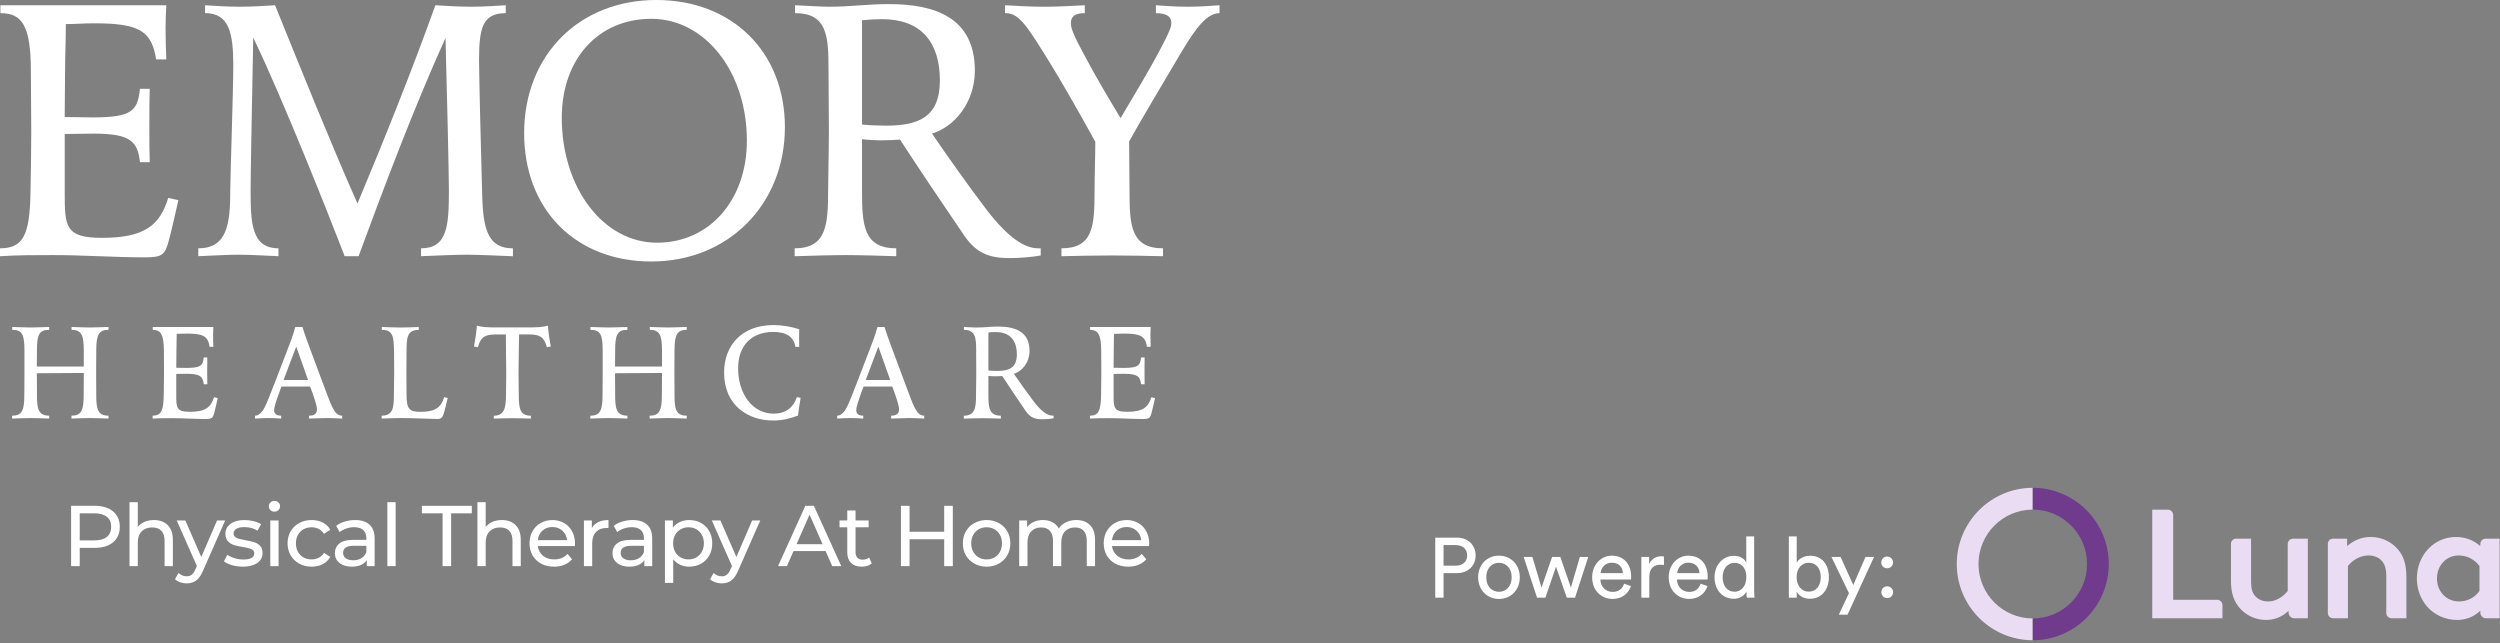 <svg width="451" height="116" viewBox="0 0 451 116" fill="none" xmlns="http://www.w3.org/2000/svg">
<rect x="0" y="0" width="451" height="116" fill="#808080" stroke="none"/>
<g clip-path="url(#clip0)">
<path fill-rule="evenodd" clip-rule="evenodd" d="M366.711 88V91.934C361.313 91.934 356.921 96.338 356.921 101.752C356.921 107.165 361.313 111.57 366.711 111.57V115.5C359.151 115.5 353 109.332 353 101.75C353 94.168 359.151 88 366.711 88Z" fill="#EADCF2"/>
<path fill-rule="evenodd" clip-rule="evenodd" d="M366.711 88C374.271 88 380.421 94.168 380.421 101.75C380.421 109.332 374.271 115.5 366.711 115.5V111.57C372.109 111.57 376.501 107.165 376.501 101.752C376.501 96.338 372.109 91.934 366.711 91.934V88Z" fill="#713B8D"/>
<path fill-rule="evenodd" clip-rule="evenodd" d="M391.079 91.947H388.263V111.537H400.931V109.166C400.931 108.634 400.498 108.199 399.967 108.199H392.044V92.915C392.044 92.381 391.611 91.947 391.079 91.947Z" fill="#EADCF2"/>
<path fill-rule="evenodd" clip-rule="evenodd" d="M413.888 111.537H416.336V97.171H413.677C413.141 97.171 412.706 97.608 412.706 98.145V106.595L412.676 106.634C412.333 107.073 411.067 108.502 409.158 108.502C408.62 108.502 407.605 108.378 406.852 107.547C406.312 106.933 406.093 106.18 406.093 104.944V97.171H403.404C402.884 97.171 402.463 97.594 402.463 98.114V104.792C402.463 106.818 402.922 108.324 403.907 109.535C405.069 110.978 406.885 111.84 408.767 111.84C410.231 111.84 411.564 111.34 412.619 110.396L412.858 110.181V110.503C412.858 111.073 413.32 111.537 413.888 111.537Z" fill="#EADCF2"/>
<path fill-rule="evenodd" clip-rule="evenodd" d="M431.447 111.537H434.115V104.217C434.115 101.912 433.674 100.404 432.643 99.174C431.424 97.709 429.619 96.869 427.691 96.869C426.194 96.869 424.836 97.356 423.655 98.317L423.421 98.508V97.171H420.881C420.363 97.171 419.941 97.594 419.941 98.114V110.565C419.941 111.101 420.376 111.537 420.91 111.537H423.571V102.118L423.598 102.08C424.062 101.432 425.428 100.206 427.269 100.206C428.2 100.206 429.017 100.511 429.57 101.064C430.212 101.709 430.485 102.562 430.485 103.916V110.572C430.485 111.104 430.917 111.537 431.447 111.537Z" fill="#EADCF2"/>
<path fill-rule="evenodd" clip-rule="evenodd" d="M447.298 106.59L447.272 106.627C446.459 107.801 445.097 108.502 443.63 108.502C441.349 108.502 439.63 106.725 439.63 104.369C439.63 101.996 441.311 100.206 443.539 100.206C445.02 100.206 446.379 100.889 447.269 102.077L447.298 102.116V106.59ZM448.48 111.537H450.928V97.171H448.426C447.887 97.171 447.448 97.611 447.448 98.151V98.509L447.214 98.317C446.056 97.369 444.608 96.869 443.027 96.869C439.087 96.869 436.001 100.164 436.001 104.369C436.001 106.251 436.652 108.041 437.834 109.411C439.137 110.932 441.158 111.84 443.238 111.84C444.748 111.84 446.086 111.353 447.212 110.392L447.448 110.191V110.503C447.448 111.073 447.912 111.537 448.48 111.537Z" fill="#EADCF2"/>
</g>
<path d="M260.417 102.045V98.334H262.585C263.884 98.334 264.678 99.067 264.678 100.212C264.678 101.327 263.884 102.045 262.585 102.045H260.417ZM262.86 103.389C264.861 103.389 266.205 102.03 266.205 100.197C266.205 98.38 264.861 96.99 262.86 96.99H258.92V107.818H260.417V103.389H262.86Z" fill="white"/>
<path d="M270.415 106.764C269.193 106.764 268.124 105.848 268.124 104.137C268.124 102.442 269.193 101.526 270.415 101.526C271.637 101.526 272.706 102.442 272.706 104.137C272.706 105.848 271.637 106.764 270.415 106.764ZM270.415 100.243C268.216 100.243 266.658 101.908 266.658 104.137C266.658 106.383 268.216 108.047 270.415 108.047C272.614 108.047 274.172 106.383 274.172 104.137C274.172 101.908 272.614 100.243 270.415 100.243Z" fill="white"/>
<path d="M279.998 100.472L278.089 106.001L276.44 100.472H274.867L277.28 107.818H278.792L280.701 102.228L282.656 107.818H284.137L286.52 100.472H285.008L283.389 106.001L281.48 100.472H279.998Z" fill="white"/>
<path d="M288.753 103.389C288.814 102.442 289.547 101.511 290.754 101.511C292.052 101.511 292.739 102.335 292.77 103.389H288.753ZM292.983 105.298C292.708 106.123 292.113 106.78 290.922 106.78C289.684 106.78 288.738 105.863 288.707 104.55H294.236C294.251 104.458 294.266 104.275 294.266 104.092C294.266 101.801 292.999 100.243 290.738 100.243C288.89 100.243 287.226 101.816 287.226 104.122C287.226 106.612 288.951 108.047 290.922 108.047C292.632 108.047 293.808 107.024 294.22 105.726L292.983 105.298Z" fill="white"/>
<path d="M300.177 100.396C300.1 100.38 299.902 100.35 299.703 100.35C298.955 100.35 298.039 100.625 297.504 101.755V100.472H296.099V107.818H297.535V104.137C297.535 102.519 298.344 101.877 299.551 101.877C299.749 101.877 299.963 101.892 300.177 101.923V100.396Z" fill="white"/>
<path d="M302.564 103.389C302.625 102.442 303.358 101.511 304.565 101.511C305.863 101.511 306.55 102.335 306.581 103.389H302.564ZM306.794 105.298C306.52 106.123 305.924 106.78 304.733 106.78C303.496 106.78 302.549 105.863 302.518 104.55H308.047C308.062 104.458 308.077 104.275 308.077 104.092C308.077 101.801 306.81 100.243 304.549 100.243C302.701 100.243 301.037 101.816 301.037 104.122C301.037 106.612 302.762 108.047 304.733 108.047C306.443 108.047 307.619 107.024 308.032 105.726L306.794 105.298Z" fill="white"/>
<path d="M310.765 104.122C310.765 102.61 311.62 101.541 312.934 101.541C314.247 101.541 315.042 102.58 315.042 104.092C315.042 105.604 314.232 106.749 312.919 106.749C311.544 106.749 310.765 105.634 310.765 104.122ZM315.057 106.825C315.057 107.268 315.103 107.65 315.133 107.818H316.523C316.508 107.696 316.447 107.161 316.447 106.459V96.761H315.026V101.511C314.782 100.915 314.079 100.273 312.781 100.273C310.704 100.273 309.299 102.045 309.299 104.122C309.299 106.306 310.628 108.017 312.781 108.017C313.927 108.017 314.706 107.406 315.057 106.703V106.825Z" fill="white"/>
<path d="M324.127 107.818V106.749C324.585 107.543 325.425 108.017 326.51 108.017C328.694 108.017 329.931 106.291 329.931 104.107C329.931 101.969 328.785 100.258 326.556 100.258C325.334 100.258 324.478 100.854 324.127 101.511V96.761H322.707V107.818H324.127ZM328.465 104.107C328.465 105.695 327.609 106.734 326.296 106.734C325.028 106.734 324.112 105.695 324.112 104.107C324.112 102.519 325.028 101.526 326.296 101.526C327.625 101.526 328.465 102.519 328.465 104.107Z" fill="white"/>
<path d="M333.295 110.888L338.075 100.472H336.532L334.333 105.543L332.042 100.472H330.393L333.554 107.009L331.721 110.888H333.295Z" fill="white"/>
<path d="M339.395 106.841C339.395 107.436 339.853 107.895 340.449 107.895C341.044 107.895 341.518 107.436 341.518 106.841C341.518 106.245 341.044 105.772 340.449 105.772C339.853 105.772 339.395 106.245 339.395 106.841ZM339.38 101.465C339.38 102.06 339.838 102.519 340.434 102.519C341.029 102.519 341.503 102.06 341.503 101.465C341.503 100.869 341.029 100.396 340.434 100.396C339.838 100.396 339.38 100.869 339.38 101.465Z" fill="white"/>
<path d="M32.181 36.105C31.637 38.483 30.96 41.536 30.548 43.032C29.803 46.017 29.328 46.423 26.068 46.423C20.568 46.423 15.142 46.017 9.573 46.017C6.451 46.017 3.128 46.017 0 46.223V44.796C4.28 44.796 5.363 42.287 5.5 34.684C5.569 31.155 5.638 27.219 5.638 23.684C5.638 20.087 5.569 16.488 5.569 12.891C5.569 4.543 3.942 2.372 0.069 2.372V0.945H30.004C29.935 2.303 29.866 3.661 29.866 5.019C29.866 7.259 29.935 9.023 30.004 10.719H28.17C27.357 5.563 25.117 4.205 16.97 4.205C14.999 4.205 13.71 4.343 11.877 4.343C11.877 7.196 11.739 10.043 11.739 12.896C11.739 15.612 11.67 18.396 11.67 21.112C13.028 21.112 15.4 21.181 16.764 21.181C23.822 21.181 24.842 19.96 25.248 16.024H27.013C26.944 18.333 26.944 19.009 26.944 22.814C26.944 26.412 26.944 27.024 27.013 29.265H25.248C24.842 25.46 23.484 24.103 16.832 24.103C15.337 24.103 13.166 24.171 11.676 24.171V34.696C11.676 40.872 11.745 42.906 18.396 42.906C26.137 42.906 28.852 40.597 30.342 35.71L32.181 36.105Z" fill="white"/>
<path d="M84.104 45.948C81.933 45.948 77.722 46.154 75.957 46.217V44.796C80.707 44.796 80.982 40.723 80.982 34.341C80.982 31.556 80.644 16.758 80.369 6.846C74.737 19.267 69.237 33.865 64.688 46.217H62.179C59.326 38.821 51.047 17.909 45.684 6.778C45.415 21.101 45.209 31.212 45.209 34.335C45.209 40.31 45.409 44.791 50.233 44.791V46.217C48.675 46.148 45.008 45.948 43.038 45.948C41.072 45.948 37.337 46.154 35.773 46.217V44.796C40.929 44.796 41.542 40.522 41.542 34.341C41.542 31.894 42.087 16.213 42.087 11.802C42.087 5.827 41.273 2.366 36.993 2.366V0.945C38.082 1.014 40.792 1.215 43.238 1.215C45.679 1.215 48.532 1.014 49.62 0.945C54.439 12.822 59.326 25.042 64.488 36.718C69.237 25.38 74.261 12.891 78.541 0.945C79.693 1.014 82.546 1.215 84.992 1.215C87.439 1.215 90.154 1.014 91.237 0.945V2.372C87.026 2.372 86.419 5.087 86.419 10.925C86.419 12.828 86.757 27.489 86.963 34.346C87.101 40.522 87.576 44.802 92.532 44.802V46.229C90.693 46.154 86.344 45.948 84.104 45.948Z" fill="white"/>
<path d="M117.499 47.174C103.784 47.174 94.554 37.738 94.554 24.028C94.554 9.974 104.465 0 118.382 0C132.091 0 141.596 9.367 141.596 22.945C141.59 36.856 131.415 47.174 117.499 47.174ZM117.499 3.392C107.926 3.392 101.343 10.656 101.343 21.244C101.343 33.871 108.814 43.782 118.519 43.782C128.024 43.782 134.738 36.042 134.738 25.386C134.738 12.959 127.205 3.392 117.499 3.392Z" fill="white"/>
<path d="M182.182 46.561C178.653 46.561 176.275 45.816 174.035 42.625C170.099 36.856 166.163 31.018 162.359 25.18C161.339 25.248 160.257 25.317 158.83 25.317C158.085 25.317 156.659 25.248 155.507 25.111V34.341C155.507 40.585 155.776 44.796 161.683 44.796V46.223C159.712 46.154 155.026 46.017 152.585 46.017C150.139 46.017 145.389 46.154 143.355 46.223V44.796C149.056 44.796 149.394 40.654 149.394 34.341C149.394 31.831 149.532 27.214 149.532 23.684C149.532 20.087 149.463 16.013 149.463 12.415C149.463 6.44 149.188 2.366 143.418 2.366V0.945C144.914 1.014 148.237 1.215 149.526 1.215C153.668 1.215 156.246 0.739 160.388 0.739C168.673 0.739 175.863 3.18 175.863 12.753C175.863 18.385 172.265 22.865 168.128 24.091C170.913 28.165 174.642 33.458 178.109 38.007C180.893 41.605 184.147 44.796 187.27 44.796H187.745V46.086C186.393 46.355 183.878 46.561 182.182 46.561ZM159.105 3.455C157.885 3.455 156.727 3.523 155.507 3.661V22.464C156.865 22.602 158.354 22.67 159.781 22.67C165.55 22.67 169.555 21.244 169.555 14.523C169.555 7.597 166.163 3.455 159.105 3.455Z" fill="white"/>
<path d="M213.062 9.499C210.484 13.842 205.121 22.871 203.695 25.518C203.695 28.44 203.764 31.424 203.764 34.341C203.764 40.585 203.97 44.796 209.808 44.796V46.223C207.774 46.154 202.956 46.085 200.647 46.085C198.206 46.085 193.457 46.154 191.486 46.223V44.796C197.186 44.796 197.461 40.86 197.461 34.341C197.461 31.419 197.593 28.503 197.593 25.581C194.27 19.537 190.535 12.954 186.799 7.184C184.428 3.518 183.202 2.366 181.305 2.366V0.945C182.531 1.014 185.648 1.22 188.501 1.22C190.947 1.22 194.339 1.014 195.697 0.945V2.372C193.795 2.372 193.187 3.048 193.187 4.205C193.187 5.156 193.795 6.583 195.491 9.705C197.593 13.71 199.702 17.239 202.148 21.312C204.657 17.033 207.104 13.097 209.275 8.96C210.902 5.907 211.309 4.887 211.309 4.142C211.309 3.054 210.564 2.378 208.524 2.378V0.945C209.407 1.014 212.054 1.22 214.231 1.22C216.471 1.22 219.186 1.014 220 0.945V2.372C217.817 2.372 215.846 4.812 213.062 9.499Z" fill="white"/>
<path d="M16.237 75.413C15.395 75.413 13.636 75.488 12.891 75.51V74.989C14.673 74.989 15.097 74.049 15.097 71.225C15.097 69.936 15.12 68.573 15.12 67.283L6.646 67.335C6.646 68.624 6.669 69.959 6.669 71.248C6.669 73.551 6.818 74.989 8.875 74.989V75.51C8.13 75.488 6.371 75.413 5.529 75.413C4.687 75.413 2.928 75.488 2.183 75.51V74.989C3.994 74.989 4.389 73.998 4.389 71.248C4.389 69.959 4.412 68.573 4.412 67.283V63.296C4.412 60.449 4.062 59.503 2.206 59.503V58.982C2.951 59.011 4.681 59.079 5.523 59.079C6.365 59.079 8.124 59.005 8.869 58.982V59.503C7.013 59.503 6.663 60.443 6.663 63.296C6.663 64.213 6.64 65.204 6.64 66.12H15.114V63.296C15.114 60.471 14.719 59.503 12.908 59.503V58.982C13.653 59.011 15.383 59.079 16.225 59.079C17.067 59.079 18.826 59.005 19.571 58.982V59.503C17.789 59.503 17.365 60.443 17.365 63.296C17.365 64.608 17.343 65.971 17.343 67.283C17.343 68.573 17.365 69.936 17.365 71.225C17.365 73.729 17.589 74.989 19.571 74.989V75.51C18.838 75.488 17.079 75.413 16.237 75.413Z" fill="white"/>
<path d="M39.279 71.821C39.079 72.686 38.832 73.803 38.683 74.347C38.408 75.436 38.236 75.585 37.051 75.585C35.045 75.585 33.063 75.436 31.029 75.436C29.889 75.436 28.674 75.436 27.534 75.51V74.989C29.093 74.989 29.488 74.073 29.54 71.299C29.563 70.01 29.591 68.573 29.591 67.283C29.591 65.971 29.568 64.659 29.568 63.347C29.568 60.3 28.972 59.509 27.563 59.509V58.987H38.489C38.466 59.486 38.437 59.979 38.437 60.477C38.437 61.291 38.46 61.938 38.489 62.557H37.818C37.52 60.672 36.701 60.179 33.733 60.179C33.017 60.179 32.542 60.225 31.877 60.225C31.877 61.268 31.826 62.305 31.826 63.347C31.826 64.339 31.803 65.353 31.803 66.344C32.301 66.344 33.166 66.373 33.659 66.373C36.237 66.373 36.609 65.926 36.753 64.488H37.4C37.377 65.33 37.377 65.576 37.377 66.963C37.377 68.275 37.377 68.498 37.4 69.317H36.753C36.604 67.931 36.111 67.432 33.682 67.432C33.138 67.432 32.347 67.455 31.797 67.455V71.294C31.797 73.545 31.82 74.29 34.249 74.29C37.074 74.29 38.065 73.448 38.609 71.66L39.279 71.821Z" fill="white"/>
<path d="M61.715 75.51C60.821 75.459 59.486 75.413 58.942 75.413C58.374 75.413 56.788 75.465 55.745 75.51V74.989C56.81 74.989 57.183 74.519 57.183 73.826C57.183 73.431 56.959 72.566 56.415 71.002C56.266 70.583 56.094 70.159 55.945 69.736H50.766C50.52 70.406 50.273 71.047 50.05 71.718C49.849 72.337 49.454 73.379 49.454 73.998C49.454 74.64 49.849 74.989 50.72 74.989V75.51C50.027 75.459 49.059 75.413 48.44 75.413C47.695 75.413 46.704 75.465 46.011 75.51V74.989C46.681 74.989 47.323 74.37 47.844 73.282C48.291 72.342 48.56 71.643 49.804 68.452C50.548 66.493 51.018 65.255 51.54 63.92C52.158 62.282 52.829 60.701 53.276 58.987H54.565C54.914 60.179 55.653 62.184 56.249 63.771L58.827 70.681C59.944 73.654 60.46 74.989 61.726 74.989V75.51H61.715ZM53.442 62.528C52.697 64.436 51.883 66.613 51.161 68.549H55.573L53.442 62.528Z" fill="white"/>
<path d="M80.77 71.792C80.569 72.657 80.323 73.648 80.174 74.198C79.927 75.138 79.681 75.585 78.982 75.585C78.043 75.585 74.45 75.413 72.17 75.413C71.351 75.413 69.598 75.488 68.853 75.51V74.989C70.933 74.989 71.059 73.477 71.059 71.174C71.059 69.884 71.11 68.573 71.11 67.283C71.11 65.971 71.11 64.659 71.087 63.347C71.036 60.718 70.887 59.509 68.882 59.509V58.987C69.993 59.016 71.133 59.085 72.25 59.085C73.293 59.085 74.508 59.033 75.545 58.987V59.509C73.339 59.509 73.368 61.096 73.339 63.347C73.316 64.659 73.316 65.971 73.316 67.283C73.316 68.573 73.339 69.884 73.339 71.174C73.339 73.775 73.832 74.296 75.82 74.296C78.421 74.296 79.561 73.58 80.128 71.643L80.77 71.792Z" fill="white"/>
<path d="M98.65 62.631C98.181 60.798 97.361 60.328 95.477 60.328H93.643C93.643 61.342 93.62 62.333 93.592 63.353C93.569 64.814 93.54 66.447 93.54 67.341C93.54 68.532 93.592 70.24 93.592 71.38C93.592 73.832 93.889 74.995 95.769 74.995V75.516C95.024 75.493 93.265 75.442 92.423 75.442C91.581 75.442 89.822 75.493 89.077 75.516V74.995C90.761 74.995 91.283 73.929 91.283 71.38C91.283 70.091 91.329 68.584 91.329 67.295C91.329 66.132 91.283 64.619 91.283 63.359C91.283 62.345 91.26 61.354 91.26 60.334H89.501C87.542 60.334 86.728 60.758 86.207 62.637L85.513 62.511C85.737 61.245 85.937 59.962 86.035 58.747C87.078 59.022 87.57 59.068 90.194 59.068H94.651C97.275 59.068 97.797 59.022 98.84 58.747C98.937 59.962 99.137 61.371 99.361 62.511L98.65 62.631Z" fill="white"/>
<path d="M120.536 75.413C119.694 75.413 117.935 75.488 117.196 75.51V74.989C118.978 74.989 119.402 74.049 119.402 71.225C119.402 69.936 119.425 68.573 119.425 67.283L110.951 67.335C110.951 68.624 110.974 69.959 110.974 71.248C110.974 73.551 111.123 74.989 113.18 74.989V75.51C112.435 75.488 110.676 75.413 109.834 75.413C108.992 75.413 107.233 75.488 106.494 75.51V74.989C108.299 74.989 108.7 73.998 108.7 71.248C108.7 69.959 108.723 68.573 108.723 67.283V63.296C108.723 60.449 108.379 59.503 106.517 59.503V58.982C107.256 59.011 108.992 59.079 109.834 59.079C110.676 59.079 112.435 59.005 113.18 58.982V59.503C111.318 59.503 110.974 60.443 110.974 63.296C110.974 64.213 110.951 65.204 110.951 66.12H119.425V63.296C119.425 60.471 119.029 59.503 117.225 59.503V58.982C117.964 59.011 119.7 59.079 120.542 59.079C121.384 59.079 123.143 59.005 123.888 58.982V59.503C122.106 59.503 121.682 60.443 121.682 63.296C121.682 64.608 121.659 65.971 121.659 67.283C121.659 68.573 121.682 69.936 121.682 71.225C121.682 73.729 121.905 74.989 123.888 74.989V75.51C123.137 75.488 121.378 75.413 120.536 75.413Z" fill="white"/>
<path d="M143.957 74.966C142.496 75.533 141.081 75.86 139.448 75.86C135.065 75.86 130.625 73.236 130.625 67.192C130.625 62.385 133.748 58.644 139.546 58.644C141.184 58.644 142.72 58.942 144.18 59.389C144.158 59.91 144.158 60.431 144.158 60.924V61.096C144.158 61.589 144.158 62.161 144.18 62.58H143.487C143.212 60.798 141.906 59.881 139.5 59.881C135.564 59.881 133.158 62.356 133.158 66.424C133.158 71.179 135.833 74.623 139.574 74.623C141.728 74.623 143.121 73.534 143.762 71.626L144.433 71.775C144.203 72.984 144.106 73.924 143.957 74.966Z" fill="white"/>
<path d="M166.736 75.51C165.842 75.459 164.507 75.413 163.957 75.413C163.39 75.413 161.803 75.465 160.76 75.51V74.989C161.826 74.989 162.198 74.519 162.198 73.826C162.198 73.431 161.975 72.566 161.431 71.002C161.282 70.583 161.11 70.159 160.961 69.736H155.782C155.535 70.406 155.283 71.047 155.066 71.718C154.865 72.337 154.47 73.379 154.47 73.998C154.47 74.64 154.865 74.989 155.736 74.989V75.51C155.043 75.459 154.075 75.413 153.456 75.413C152.711 75.413 151.72 75.465 151.027 75.51V74.989C151.697 74.989 152.339 74.37 152.86 73.282C153.307 72.342 153.576 71.643 154.819 68.452C155.558 66.493 156.034 65.255 156.555 63.92C157.174 62.282 157.844 60.701 158.291 58.987H159.575C159.924 60.179 160.663 62.184 161.259 63.771L163.837 70.681C164.954 73.654 165.476 74.989 166.736 74.989V75.51V75.51ZM158.457 62.528C157.718 64.436 156.899 66.613 156.177 68.549H160.589L158.457 62.528Z" fill="white"/>
<path d="M188.043 75.636C186.754 75.636 185.889 75.362 185.069 74.198C183.631 72.09 182.193 69.959 180.807 67.833C180.435 67.856 180.039 67.885 179.518 67.885C179.249 67.885 178.727 67.862 178.303 67.811V71.179C178.303 73.459 178.401 74.995 180.555 74.995V75.516C179.839 75.493 178.126 75.442 177.238 75.442C176.344 75.442 174.614 75.493 173.869 75.516V74.995C175.949 74.995 176.075 73.482 176.075 71.179C176.075 70.263 176.12 68.578 176.12 67.289C176.12 65.977 176.098 64.487 176.098 63.176C176.098 60.993 175.994 59.509 173.892 59.509V58.987C174.436 59.016 175.651 59.085 176.12 59.085C177.633 59.085 178.573 58.913 180.085 58.913C183.104 58.913 185.728 59.807 185.728 63.296C185.728 65.353 184.416 66.986 182.904 67.432C183.924 68.916 185.287 70.853 186.548 72.508C187.562 73.82 188.753 74.983 189.893 74.983H190.065V75.453C189.578 75.562 188.662 75.636 188.043 75.636ZM179.621 59.904C179.174 59.904 178.756 59.927 178.309 59.979V66.842C178.802 66.888 179.352 66.917 179.873 66.917C181.976 66.917 183.442 66.395 183.442 63.943C183.437 61.417 182.199 59.904 179.621 59.904Z" fill="white"/>
<path d="M208.37 71.821C208.17 72.686 207.923 73.803 207.774 74.347C207.505 75.436 207.327 75.585 206.141 75.585C204.136 75.585 202.154 75.436 200.12 75.436C198.98 75.436 197.765 75.436 196.625 75.51V74.989C198.189 74.989 198.585 74.073 198.636 71.299C198.659 70.01 198.682 68.573 198.682 67.283C198.682 65.971 198.659 64.659 198.659 63.347C198.659 60.3 198.063 59.509 196.654 59.509V58.987H207.579C207.557 59.486 207.534 59.979 207.534 60.477C207.534 61.291 207.557 61.938 207.579 62.557H206.909C206.611 60.672 205.792 60.179 202.824 60.179C202.102 60.179 201.638 60.225 200.962 60.225C200.962 61.268 200.916 62.305 200.916 63.347C200.916 64.339 200.893 65.353 200.893 66.344C201.392 66.344 202.257 66.373 202.75 66.373C205.328 66.373 205.7 65.926 205.849 64.488H206.491C206.468 65.33 206.468 65.576 206.468 66.963C206.468 68.275 206.468 68.498 206.491 69.317H205.849C205.7 67.931 205.202 67.432 202.778 67.432C202.234 67.432 201.438 67.455 200.893 67.455V71.294C200.893 73.545 200.916 74.29 203.346 74.29C206.17 74.29 207.161 73.448 207.705 71.66L208.37 71.821Z" fill="white"/>
<path d="M17.071 91.249C18.481 91.249 19.59 91.586 20.399 92.26C21.207 92.933 21.611 93.861 21.611 95.043C21.611 96.224 21.207 97.152 20.399 97.826C19.59 98.499 18.481 98.836 17.071 98.836H14.382V102.132H12.827V91.249H17.071ZM17.025 97.484C18.009 97.484 18.761 97.276 19.279 96.862C19.797 96.437 20.057 95.83 20.057 95.043C20.057 94.255 19.797 93.654 19.279 93.239C18.761 92.814 18.009 92.602 17.025 92.602H14.382V97.484H17.025Z" fill="white"/>
<path d="M27.763 93.814C28.81 93.814 29.639 94.12 30.251 94.732C30.873 95.333 31.184 96.219 31.184 97.39V102.132H29.691V97.561C29.691 96.763 29.499 96.162 29.116 95.758C28.732 95.353 28.183 95.151 27.468 95.151C26.659 95.151 26.022 95.39 25.555 95.867C25.089 96.333 24.856 97.007 24.856 97.888V102.132H23.363V90.596H24.856V95.058C25.167 94.664 25.571 94.359 26.069 94.141C26.576 93.923 27.141 93.814 27.763 93.814Z" fill="white"/>
<path d="M40.62 93.892L36.624 102.956C36.272 103.796 35.857 104.387 35.38 104.729C34.914 105.071 34.349 105.242 33.685 105.242C33.281 105.242 32.887 105.175 32.504 105.04C32.131 104.915 31.82 104.729 31.571 104.48L32.208 103.361C32.633 103.765 33.126 103.967 33.685 103.967C34.048 103.967 34.349 103.869 34.587 103.672C34.836 103.485 35.059 103.158 35.256 102.692L35.52 102.117L31.882 93.892H33.437L36.313 100.484L39.158 93.892H40.62Z" fill="white"/>
<path d="M43.803 102.226C43.129 102.226 42.482 102.138 41.86 101.961C41.238 101.775 40.751 101.542 40.398 101.262L41.02 100.08C41.383 100.339 41.823 100.546 42.342 100.702C42.86 100.857 43.383 100.935 43.912 100.935C45.218 100.935 45.871 100.562 45.871 99.816C45.871 99.567 45.783 99.37 45.607 99.225C45.431 99.08 45.208 98.976 44.938 98.914C44.679 98.841 44.306 98.764 43.819 98.681C43.155 98.577 42.611 98.458 42.186 98.323C41.772 98.188 41.414 97.96 41.113 97.639C40.813 97.318 40.663 96.867 40.663 96.286C40.663 95.54 40.974 94.944 41.595 94.498C42.217 94.042 43.052 93.814 44.099 93.814C44.648 93.814 45.197 93.882 45.747 94.016C46.296 94.151 46.747 94.333 47.099 94.561L46.462 95.742C45.788 95.307 44.995 95.089 44.083 95.089C43.451 95.089 42.969 95.193 42.637 95.4C42.305 95.608 42.14 95.882 42.14 96.224C42.14 96.494 42.233 96.706 42.419 96.862C42.606 97.017 42.834 97.131 43.103 97.204C43.383 97.276 43.772 97.359 44.27 97.453C44.933 97.567 45.467 97.691 45.871 97.826C46.286 97.95 46.638 98.168 46.928 98.479C47.218 98.79 47.364 99.225 47.364 99.785C47.364 100.531 47.042 101.127 46.4 101.573C45.767 102.008 44.902 102.226 43.803 102.226Z" fill="white"/>
<path d="M48.763 93.892H50.255V102.132H48.763V93.892ZM49.509 92.306C49.219 92.306 48.975 92.213 48.778 92.026C48.592 91.84 48.498 91.612 48.498 91.342C48.498 91.073 48.592 90.845 48.778 90.658C48.975 90.461 49.219 90.363 49.509 90.363C49.799 90.363 50.037 90.456 50.224 90.643C50.421 90.819 50.519 91.042 50.519 91.311C50.519 91.591 50.421 91.829 50.224 92.026C50.037 92.213 49.799 92.306 49.509 92.306Z" fill="white"/>
<path d="M56.23 102.226C55.39 102.226 54.639 102.044 53.976 101.681C53.323 101.319 52.809 100.821 52.436 100.189C52.063 99.546 51.877 98.821 51.877 98.012C51.877 97.204 52.063 96.483 52.436 95.851C52.809 95.208 53.323 94.711 53.976 94.359C54.639 93.996 55.39 93.814 56.23 93.814C56.976 93.814 57.64 93.965 58.22 94.265C58.811 94.566 59.267 95.001 59.588 95.571L58.453 96.302C58.194 95.908 57.873 95.613 57.489 95.416C57.106 95.219 56.681 95.12 56.215 95.12C55.675 95.12 55.188 95.24 54.753 95.478C54.328 95.716 53.991 96.058 53.742 96.504C53.504 96.939 53.385 97.442 53.385 98.012C53.385 98.593 53.504 99.106 53.742 99.551C53.991 99.987 54.328 100.324 54.753 100.562C55.188 100.8 55.675 100.92 56.215 100.92C56.681 100.92 57.106 100.821 57.489 100.624C57.873 100.427 58.194 100.132 58.453 99.738L59.588 100.453C59.267 101.023 58.811 101.464 58.22 101.775C57.64 102.075 56.976 102.226 56.23 102.226Z" fill="white"/>
<path d="M64.055 93.814C65.195 93.814 66.066 94.094 66.667 94.654C67.279 95.214 67.584 96.048 67.584 97.157V102.132H66.169V101.044C65.921 101.428 65.563 101.723 65.097 101.93C64.641 102.127 64.097 102.226 63.464 102.226C62.542 102.226 61.801 102.003 61.241 101.557C60.691 101.111 60.417 100.526 60.417 99.8C60.417 99.075 60.681 98.494 61.21 98.059C61.738 97.613 62.578 97.39 63.728 97.39H66.092V97.095C66.092 96.452 65.905 95.96 65.532 95.618C65.159 95.276 64.609 95.105 63.884 95.105C63.397 95.105 62.92 95.188 62.454 95.353C61.987 95.509 61.593 95.722 61.272 95.991L60.65 94.872C61.075 94.529 61.583 94.27 62.174 94.094C62.765 93.908 63.392 93.814 64.055 93.814ZM63.713 101.075C64.283 101.075 64.775 100.951 65.19 100.702C65.605 100.443 65.905 100.08 66.092 99.614V98.463H63.791C62.526 98.463 61.894 98.888 61.894 99.738C61.894 100.153 62.054 100.479 62.376 100.718C62.697 100.956 63.143 101.075 63.713 101.075Z" fill="white"/>
<path d="M69.88 90.596H71.373V102.132H69.88V90.596Z" fill="white"/>
<path d="M79.844 92.602H76.112V91.249H85.115V92.602H81.383V102.132H79.844V92.602Z" fill="white"/>
<path d="M90.524 93.814C91.571 93.814 92.4 94.12 93.011 94.732C93.633 95.333 93.944 96.219 93.944 97.39V102.132H92.452V97.561C92.452 96.763 92.26 96.162 91.876 95.758C91.493 95.353 90.944 95.151 90.228 95.151C89.42 95.151 88.782 95.39 88.316 95.867C87.85 96.333 87.616 97.007 87.616 97.888V102.132H86.124V90.596H87.616V95.058C87.927 94.664 88.332 94.359 88.829 94.141C89.337 93.923 89.902 93.814 90.524 93.814Z" fill="white"/>
<path d="M103.733 98.059C103.733 98.173 103.723 98.323 103.702 98.51H97.016C97.11 99.235 97.426 99.821 97.965 100.267C98.514 100.702 99.193 100.92 100.002 100.92C100.986 100.92 101.779 100.588 102.38 99.925L103.204 100.889C102.831 101.324 102.365 101.656 101.805 101.884C101.256 102.112 100.639 102.226 99.955 102.226C99.084 102.226 98.312 102.049 97.638 101.697C96.965 101.334 96.441 100.832 96.068 100.189C95.705 99.546 95.524 98.821 95.524 98.012C95.524 97.214 95.7 96.494 96.052 95.851C96.415 95.208 96.907 94.711 97.529 94.359C98.162 93.996 98.872 93.814 99.659 93.814C100.447 93.814 101.147 93.996 101.758 94.359C102.38 94.711 102.862 95.208 103.204 95.851C103.557 96.494 103.733 97.23 103.733 98.059ZM99.659 95.074C98.944 95.074 98.343 95.291 97.856 95.727C97.379 96.162 97.099 96.732 97.016 97.437H102.303C102.22 96.743 101.935 96.178 101.447 95.742C100.971 95.296 100.375 95.074 99.659 95.074Z" fill="white"/>
<path d="M106.77 95.276C107.029 94.799 107.412 94.436 107.92 94.188C108.428 93.939 109.045 93.814 109.77 93.814V95.26C109.687 95.25 109.573 95.245 109.428 95.245C108.62 95.245 107.982 95.488 107.516 95.975C107.06 96.452 106.832 97.136 106.832 98.028V102.132H105.339V93.892H106.77V95.276Z" fill="white"/>
<path d="M114.129 93.814C115.269 93.814 116.14 94.094 116.741 94.654C117.352 95.214 117.658 96.048 117.658 97.157V102.132H116.243V101.044C115.995 101.428 115.637 101.723 115.171 101.93C114.715 102.127 114.17 102.226 113.538 102.226C112.616 102.226 111.875 102.003 111.315 101.557C110.765 101.111 110.491 100.526 110.491 99.8C110.491 99.075 110.755 98.494 111.284 98.059C111.812 97.613 112.652 97.39 113.802 97.39H116.166V97.095C116.166 96.452 115.979 95.96 115.606 95.618C115.233 95.276 114.683 95.105 113.958 95.105C113.471 95.105 112.994 95.188 112.528 95.353C112.061 95.509 111.667 95.722 111.346 95.991L110.724 94.872C111.149 94.529 111.657 94.27 112.248 94.094C112.838 93.908 113.466 93.814 114.129 93.814ZM113.787 101.075C114.357 101.075 114.849 100.951 115.264 100.702C115.679 100.443 115.979 100.08 116.166 99.614V98.463H113.865C112.6 98.463 111.968 98.888 111.968 99.738C111.968 100.153 112.128 100.479 112.45 100.718C112.771 100.956 113.217 101.075 113.787 101.075Z" fill="white"/>
<path d="M124.323 93.814C125.121 93.814 125.836 93.99 126.468 94.343C127.101 94.695 127.593 95.188 127.946 95.82C128.308 96.452 128.49 97.183 128.49 98.012C128.49 98.841 128.308 99.577 127.946 100.22C127.593 100.852 127.101 101.345 126.468 101.697C125.836 102.049 125.121 102.226 124.323 102.226C123.732 102.226 123.188 102.112 122.69 101.884C122.203 101.656 121.789 101.324 121.447 100.889V105.149H119.954V93.892H121.384V95.198C121.716 94.742 122.136 94.4 122.644 94.172C123.152 93.933 123.711 93.814 124.323 93.814ZM124.199 100.92C124.727 100.92 125.199 100.8 125.613 100.562C126.038 100.313 126.37 99.971 126.608 99.536C126.857 99.09 126.982 98.582 126.982 98.012C126.982 97.442 126.857 96.939 126.608 96.504C126.37 96.058 126.038 95.716 125.613 95.478C125.199 95.24 124.727 95.12 124.199 95.12C123.68 95.12 123.209 95.245 122.784 95.493C122.369 95.732 122.037 96.069 121.789 96.504C121.55 96.939 121.431 97.442 121.431 98.012C121.431 98.582 121.55 99.09 121.789 99.536C122.027 99.971 122.359 100.313 122.784 100.562C123.209 100.8 123.68 100.92 124.199 100.92Z" fill="white"/>
<path d="M137.15 93.892L133.154 102.956C132.801 103.796 132.387 104.387 131.91 104.729C131.444 105.071 130.879 105.242 130.215 105.242C129.811 105.242 129.417 105.175 129.034 105.04C128.661 104.915 128.35 104.729 128.101 104.48L128.738 103.361C129.163 103.765 129.656 103.967 130.215 103.967C130.578 103.967 130.879 103.869 131.117 103.672C131.366 103.485 131.589 103.158 131.786 102.692L132.05 102.117L128.412 93.892H129.967L132.843 100.484L135.688 93.892H137.15Z" fill="white"/>
<path d="M148.937 99.412H143.153L141.956 102.132H140.355L145.283 91.249H146.823L151.767 102.132H150.134L148.937 99.412ZM148.393 98.168L146.045 92.835L143.698 98.168H148.393Z" fill="white"/>
<path d="M157.263 101.65C157.046 101.837 156.776 101.982 156.455 102.086C156.134 102.179 155.802 102.226 155.46 102.226C154.631 102.226 153.988 102.003 153.532 101.557C153.076 101.111 152.848 100.474 152.848 99.645V95.12H151.449V93.892H152.848V92.088H154.341V93.892H156.704V95.12H154.341V99.582C154.341 100.028 154.449 100.37 154.667 100.609C154.895 100.847 155.216 100.966 155.631 100.966C156.087 100.966 156.476 100.837 156.797 100.578L157.263 101.65Z" fill="white"/>
<path d="M171.888 91.249V102.132H170.333V97.281H164.083V102.132H162.528V91.249H164.083V95.929H170.333V91.249H171.888Z" fill="white"/>
<path d="M177.991 102.226C177.172 102.226 176.436 102.044 175.783 101.681C175.13 101.319 174.617 100.821 174.244 100.189C173.881 99.546 173.7 98.821 173.7 98.012C173.7 97.204 173.881 96.483 174.244 95.851C174.617 95.208 175.13 94.711 175.783 94.359C176.436 93.996 177.172 93.814 177.991 93.814C178.81 93.814 179.54 93.996 180.183 94.359C180.836 94.711 181.344 95.208 181.707 95.851C182.08 96.483 182.266 97.204 182.266 98.012C182.266 98.821 182.08 99.546 181.707 100.189C181.344 100.821 180.836 101.319 180.183 101.681C179.54 102.044 178.81 102.226 177.991 102.226ZM177.991 100.92C178.519 100.92 178.991 100.8 179.406 100.562C179.831 100.313 180.162 99.971 180.401 99.536C180.639 99.09 180.758 98.582 180.758 98.012C180.758 97.442 180.639 96.939 180.401 96.504C180.162 96.058 179.831 95.716 179.406 95.478C178.991 95.24 178.519 95.12 177.991 95.12C177.462 95.12 176.985 95.24 176.56 95.478C176.146 95.716 175.814 96.058 175.565 96.504C175.327 96.939 175.208 97.442 175.208 98.012C175.208 98.582 175.327 99.09 175.565 99.536C175.814 99.971 176.146 100.313 176.56 100.562C176.985 100.8 177.462 100.92 177.991 100.92Z" fill="white"/>
<path d="M194.172 93.814C195.209 93.814 196.028 94.115 196.629 94.716C197.24 95.317 197.546 96.209 197.546 97.39V102.132H196.054V97.561C196.054 96.763 195.867 96.162 195.494 95.758C195.131 95.353 194.608 95.151 193.924 95.151C193.167 95.151 192.566 95.39 192.12 95.867C191.674 96.333 191.451 97.007 191.451 97.888V102.132H189.959V97.561C189.959 96.763 189.772 96.162 189.399 95.758C189.036 95.353 188.513 95.151 187.829 95.151C187.072 95.151 186.471 95.39 186.025 95.867C185.58 96.333 185.357 97.007 185.357 97.888V102.132H183.864V93.892H185.295V95.12C185.595 94.695 185.989 94.374 186.476 94.156C186.963 93.928 187.518 93.814 188.14 93.814C188.782 93.814 189.352 93.944 189.85 94.203C190.348 94.462 190.731 94.841 191.001 95.338C191.312 94.861 191.742 94.488 192.291 94.219C192.851 93.949 193.478 93.814 194.172 93.814Z" fill="white"/>
<path d="M207.319 98.059C207.319 98.173 207.309 98.323 207.288 98.51H200.602C200.696 99.235 201.012 99.821 201.551 100.267C202.1 100.702 202.779 100.92 203.588 100.92C204.572 100.92 205.365 100.588 205.966 99.925L206.79 100.889C206.417 101.324 205.951 101.656 205.391 101.884C204.842 102.112 204.225 102.226 203.541 102.226C202.67 102.226 201.898 102.049 201.224 101.697C200.551 101.334 200.027 100.832 199.654 100.189C199.291 99.546 199.11 98.821 199.11 98.012C199.11 97.214 199.286 96.494 199.638 95.851C200.001 95.208 200.494 94.711 201.115 94.359C201.748 93.996 202.458 93.814 203.245 93.814C204.033 93.814 204.733 93.996 205.344 94.359C205.966 94.711 206.448 95.208 206.79 95.851C207.143 96.494 207.319 97.23 207.319 98.059ZM203.245 95.074C202.53 95.074 201.929 95.291 201.442 95.727C200.965 96.162 200.685 96.732 200.602 97.437H205.889C205.806 96.743 205.521 96.178 205.033 95.742C204.557 95.296 203.961 95.074 203.245 95.074Z" fill="white"/>
<defs>
<clipPath id="clip0">
<rect width="98" height="28" fill="white" transform="translate(353 88)"/>
</clipPath>
</defs>
</svg>
